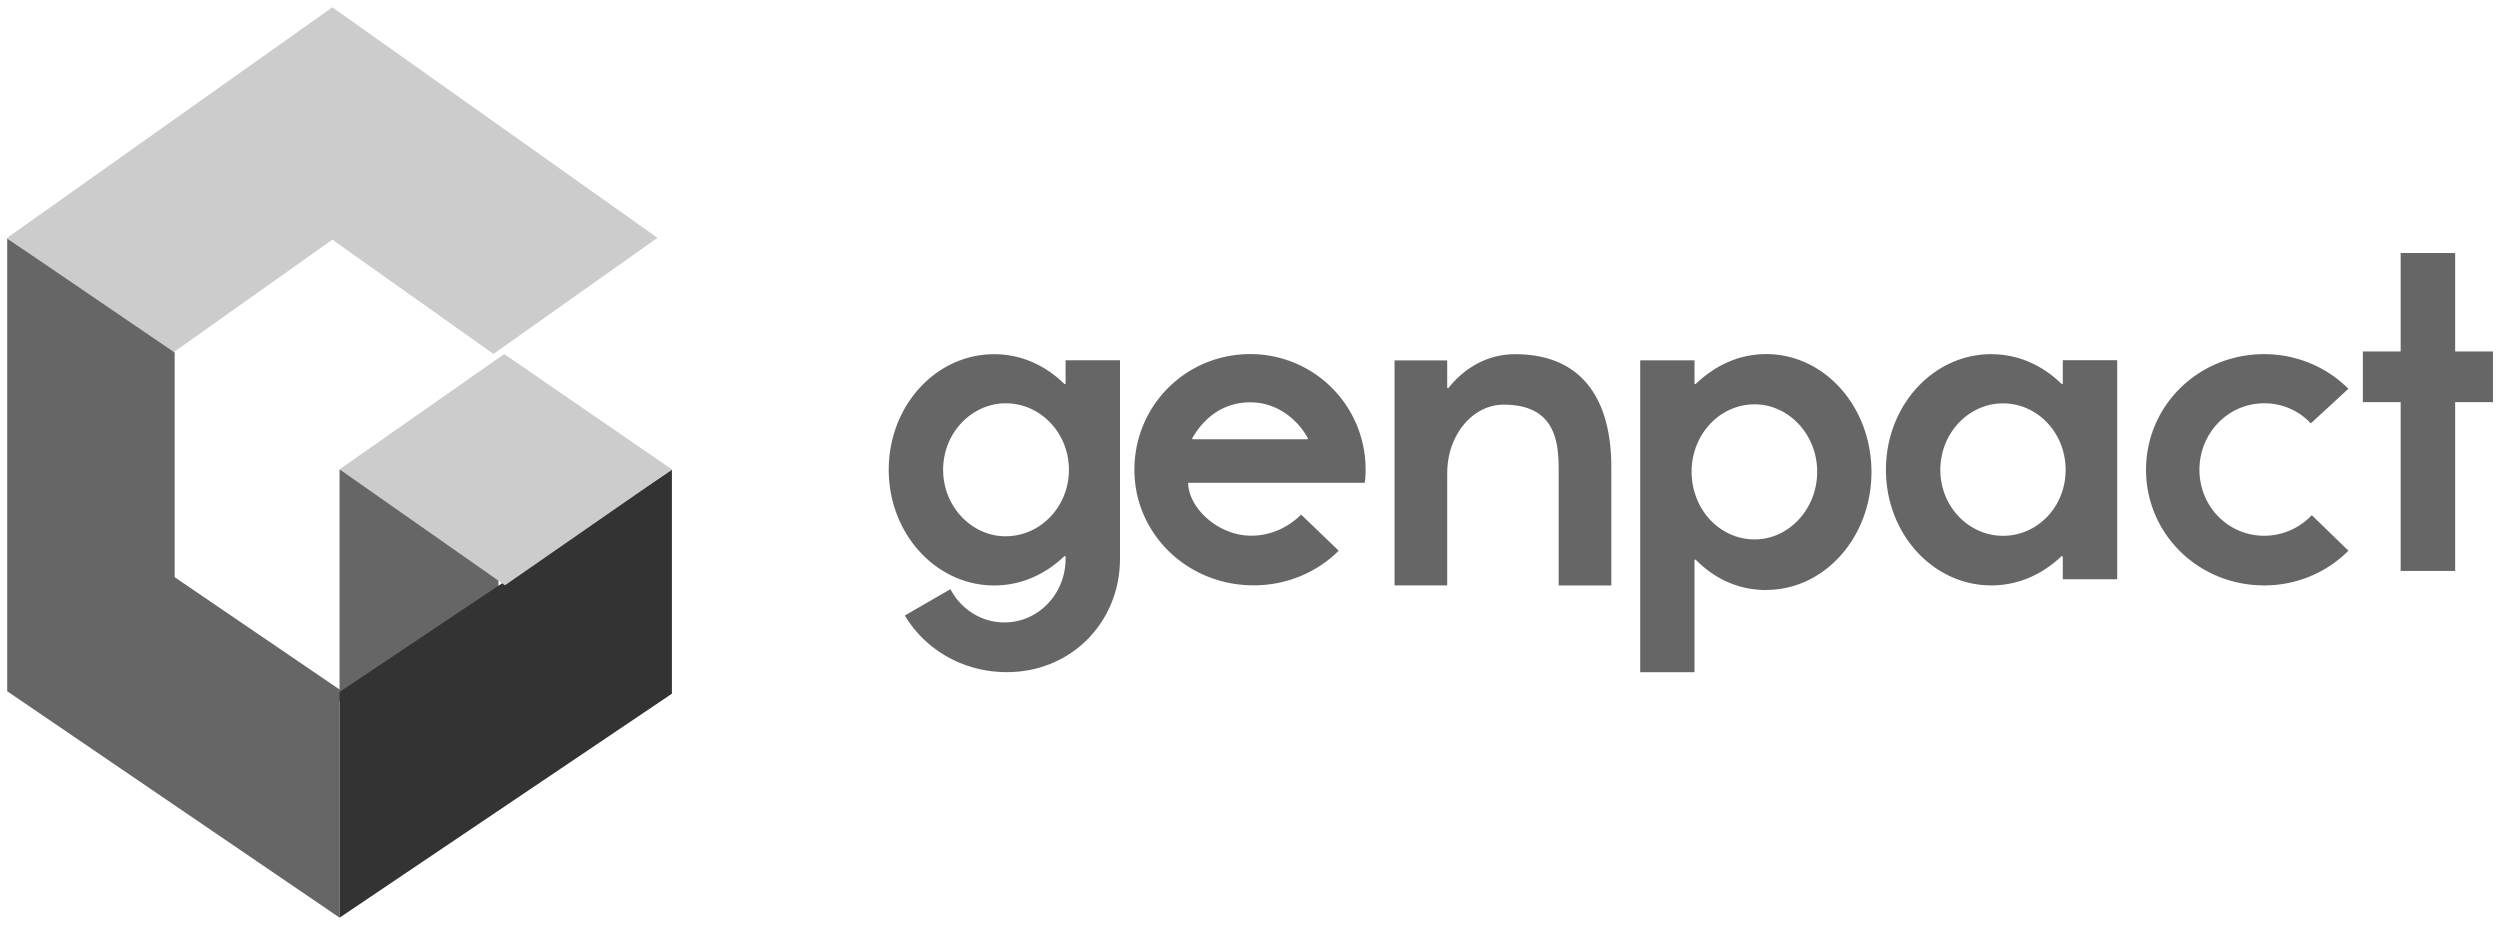 <?xml version="1.0" encoding="UTF-8" standalone="no"?>
<svg xmlns:dc="http://purl.org/dc/elements/1.1/" xmlns:cc="http://creativecommons.org/ns#" xmlns:rdf="http://www.w3.org/1999/02/22-rdf-syntax-ns#" xmlns:svg="http://www.w3.org/2000/svg" xmlns="http://www.w3.org/2000/svg" xmlns:sodipodi="http://sodipodi.sourceforge.net/DTD/sodipodi-0.dtd" xmlns:inkscape="http://www.inkscape.org/namespaces/inkscape" width="173" height="64" viewBox="0 0 45.773 16.933" version="1.1" id="svg8">
  <defs id="defs2"></defs>
  <g id="layer1" transform="translate(-102.734,-235.484)">
    <g id="g48" transform="translate(0.132,-0.132)">
      <path id="path12" d="m 114.64,239.97 -3.003,2.126 -2.95,-2.092 -2.954,2.095 -3,-2.128 5.954,-4.222 5.953,4.221" style="fill:#cccccc;fill-rule:evenodd;stroke-width:0.265"></path>
      <path id="path14" d="m 105.8,246.184 v -4.113 l -3.066,-2.089 v 8.29 l 6.085,4.145 v -4.177 l -3.019,-2.056 m 3.019,2.265 h 2.91 v -4.233 h -2.91 z" style="fill:#666666;fill-rule:evenodd;stroke-width:0.265"></path>
      <path id="path16" d="m 108.819,252.418 6.085,-4.101 v -4.101 l -6.085,4.069 v 4.133" style="fill:#333333;fill-rule:evenodd;stroke-width:0.265"></path>
      <path id="path18" d="m 111.848,246.332 -3.029,-2.123 3.015,-2.111 3.071,2.113 -3.056,2.12" style="fill:#cccccc;fill-rule:evenodd;stroke-width:0.265"></path>
      <path id="path20" d="m 121.017,245.434 c 0.632,0 1.156,-0.54 1.156,-1.217 0,-0.677 -0.524,-1.217 -1.156,-1.217 -0.622,0 -1.147,0.54 -1.147,1.217 0,0.677 0.525,1.218 1.147,1.218 z m -1.013,0.969 c 0.187,0.36 0.56,0.609 0.987,0.609 0.623,0 1.121,-0.523 1.121,-1.166 v -0.043 l -0.018,-0.008 c -0.347,0.334 -0.792,0.54 -1.29,0.54 -1.067,0 -1.93,-0.951 -1.93,-2.117 0,-1.174 0.863,-2.117 1.93,-2.117 0.498,0 0.943,0.206 1.29,0.549 l 0.018,-0.009 v -0.429 h 0.996 v 3.635 c 0,1.149 -0.881,2.075 -2.072,2.075 -0.8,0 -1.494,-0.411 -1.867,-1.037 z m 6.537,-2.744 0.009,-0.017 c -0.22,-0.394 -0.607,-0.66 -1.056,-0.66 -0.466,0 -0.827,0.249 -1.065,0.66 l 0.009,0.017 z m -0.115,1.38 0.687,0.66 c -0.396,0.394 -0.95,0.634 -1.558,0.634 -1.214,0 -2.183,-0.943 -2.183,-2.117 0,-1.174 0.942,-2.117 2.121,-2.117 a 2.109,2.109 0 0 1 2.112,2.117 c 0,0.189 -0.018,0.24 -0.018,0.24 h -3.23 c 0,0.446 0.537,0.968 1.153,0.968 0.361,0 0.678,-0.154 0.915,-0.386 z m 2.673,-0.765 v 2.06 h -0.964 v -4.119 h 0.964 v 0.502 l 0.018,0.009 c 0.327,-0.414 0.766,-0.625 1.222,-0.625 1.722,0 1.765,1.602 1.765,2.095 v 2.139 h -0.964 v -2.06 c 0,-0.493 -0.009,-1.25 -1.007,-1.25 -0.568,0 -1.033,0.555 -1.033,1.25 m 5.628,-1.256 c -0.639,0 -1.154,0.551 -1.154,1.232 0,0.691 0.515,1.241 1.154,1.241 0.621,0 1.145,-0.55 1.145,-1.241 0,-0.682 -0.524,-1.232 -1.145,-1.232 z m 0.213,3.4 c -0.506,0 -0.941,-0.201 -1.296,-0.559 l -0.018,0.009 v 2.054 h -0.994 V 242.213 h 0.994 v 0.428 l 0.018,0.009 c 0.355,-0.341 0.79,-0.551 1.296,-0.551 1.065,0 1.926,0.962 1.926,2.159 0,1.197 -0.861,2.159 -1.926,2.159 z m 4.334,-0.993 c 0.632,0 1.147,-0.531 1.147,-1.208 0,-0.677 -0.516,-1.217 -1.147,-1.217 -0.623,0 -1.147,0.54 -1.147,1.217 0,0.677 0.525,1.208 1.147,1.208 z m -0.213,-3.325 c 0.498,0 0.943,0.206 1.29,0.548 l 0.018,-0.009 v -0.429 h 0.996 v 4.011 h -0.996 v -0.411 l -0.018,-0.017 c -0.347,0.334 -0.792,0.54 -1.29,0.54 -1.067,0 -1.93,-0.943 -1.93,-2.117 0,-1.174 0.863,-2.117 1.93,-2.117 z m 6.537,3.599 a 2.17,2.17 0 0 1 -1.543,0.634 c -1.203,0 -2.162,-0.943 -2.162,-2.117 0,-1.174 0.959,-2.117 2.162,-2.117 0.601,0 1.15,0.24 1.543,0.634 l -0.688,0.634 a 1.155,1.155 0 0 0 -0.854,-0.368 c -0.663,0 -1.185,0.548 -1.185,1.217 0,0.668 0.523,1.208 1.185,1.208 a 1.201,1.201 0 0 0 0.872,-0.377 l 0.671,0.651 m 1.954,-2.721 v 3.091 h -0.998 v -3.091 h -0.692 v -0.927 h 0.692 v -1.803 h 0.998 v 1.803 h 0.692 v 0.927 h -0.692" style="fill:#666666;fill-rule:evenodd;stroke-width:0.265"></path>
    </g>
  </g>
</svg>
